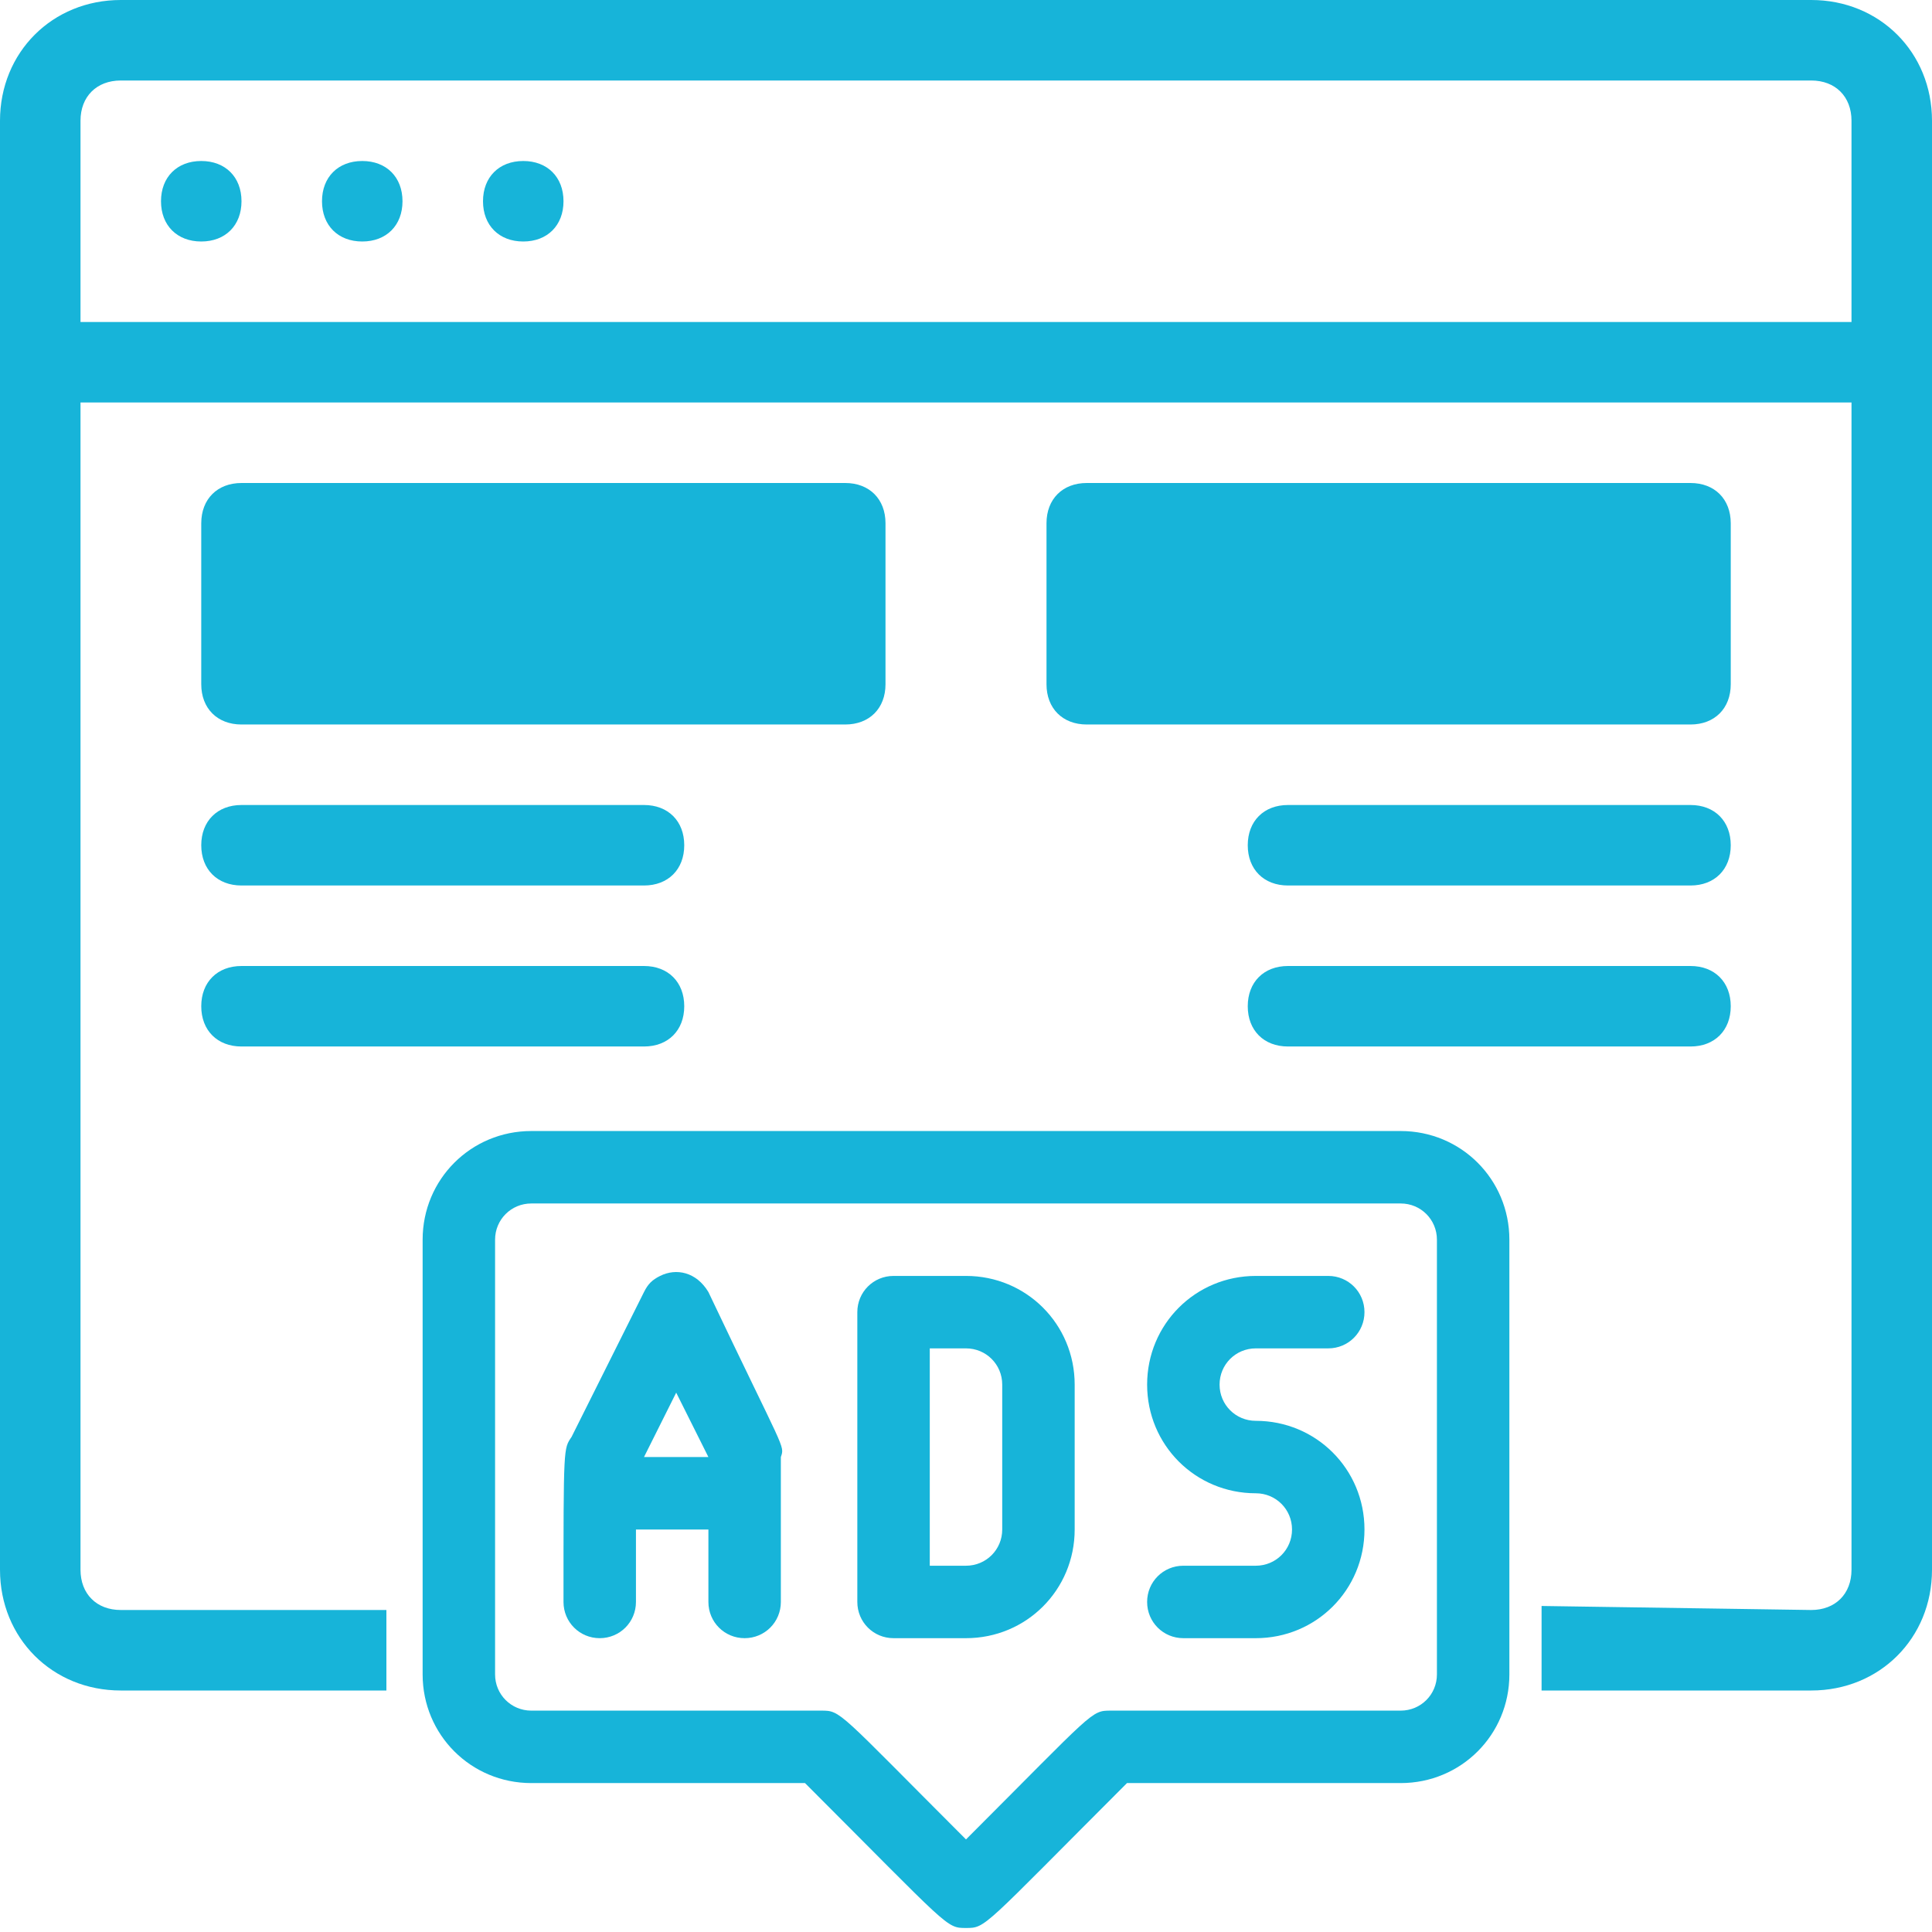 <?xml version="1.0" encoding="utf-8"?>
<!-- Generator: Adobe Illustrator 26.3.1, SVG Export Plug-In . SVG Version: 6.00 Build 0)  -->
<svg version="1.1" id="Layer_1" xmlns="http://www.w3.org/2000/svg" xmlns:xlink="http://www.w3.org/1999/xlink" x="0px" y="0px"
	 viewBox="0 0 48 48" style="enable-background:new 0 0 48 48;" xml:space="preserve">
<style type="text/css">
	.st0{fill:#17B4D9;}
</style>
<g id="Speed">
	<path class="st0" d="M6,12h15c0.6,0,1,0.4,1,1v4c0,0.6-0.4,1-1,1H6c-0.6,0-1-0.4-1-1v-4C5,12.4,5.4,12,6,12z"/>
	<path class="st0" d="M16,20H6c-0.6,0-1,0.4-1,1s0.4,1,1,1h10c0.6,0,1-0.4,1-1S16.6,20,16,20z"/>
	<path class="st0" d="M16,24H6c-0.6,0-1,0.4-1,1s0.4,1,1,1h10c0.6,0,1-0.4,1-1S16.6,24,16,24z"/>
	<path class="st0" d="M27,12h15c0.6,0,1,0.4,1,1v4c0,0.6-0.4,1-1,1H27c-0.6,0-1-0.4-1-1v-4C26,12.4,26.4,12,27,12z"/>
	<path class="st0" d="M42,20H32c-0.6,0-1,0.4-1,1s0.4,1,1,1h10c0.6,0,1-0.4,1-1S42.6,20,42,20z"/>
	<path class="st0" d="M42,24H32c-0.6,0-1,0.4-1,1s0.4,1,1,1h10c0.6,0,1-0.4,1-1S42.6,24,42,24z"/>
	<path class="st0" d="M45,0H3C1.3,0,0,1.3,0,3v36c0,1.7,1.3,3,3,3h6.6l0-2H3c-0.6,0-1-0.4-1-1V10h44v29c0,0.6-0.4,1-1,1l-6.7-0.1V42
		H45c1.7,0,3-1.3,3-3V3C48,1.3,46.7,0,45,0z M46,8H2V3c0-0.6,0.4-1,1-1h42c0.6,0,1,0.4,1,1V8z"/>
	<path class="st0" d="M6,5c0,0.6-0.4,1-1,1S4,5.6,4,5s0.4-1,1-1S6,4.4,6,5z"/>
	<path class="st0" d="M10,5c0,0.6-0.4,1-1,1S8,5.6,8,5s0.4-1,1-1S10,4.4,10,5z"/>
	<path class="st0" d="M14,5c0,0.6-0.4,1-1,1s-1-0.4-1-1s0.4-1,1-1S14,4.4,14,5z"/>
	<path class="st0" d="M17.6,32.1c-0.3-0.5-0.8-0.6-1.2-0.4c-0.2,0.1-0.3,0.2-0.4,0.4l-1.8,3.6c-0.2,0.3-0.2,0.2-0.2,4.1
		c0,0.5,0.4,0.9,0.9,0.9c0.5,0,0.9-0.4,0.9-0.9V38h1.8v1.8c0,0.5,0.4,0.9,0.9,0.9s0.9-0.4,0.9-0.9v-3.6
		C19.5,35.9,19.5,36.1,17.6,32.1z M16.8,34.6l0.8,1.6H16L16.8,34.6z"/>
	<path class="st0" d="M24,31.7h-1.8c-0.5,0-0.9,0.4-0.9,0.9v7.2c0,0.5,0.4,0.9,0.9,0.9H24c1.5,0,2.7-1.2,2.7-2.7v-3.6
		C26.7,32.9,25.5,31.7,24,31.7z M24.9,38c0,0.5-0.4,0.9-0.9,0.9h-0.9v-5.4H24c0.5,0,0.9,0.4,0.9,0.9V38z"/>
	<path class="st0" d="M31.2,35.3c-0.5,0-0.9-0.4-0.9-0.9c0-0.5,0.4-0.9,0.9-0.9H33c0.5,0,0.9-0.4,0.9-0.9c0-0.5-0.4-0.9-0.9-0.9
		h-1.8c-1.5,0-2.7,1.2-2.7,2.7c0,1.5,1.2,2.7,2.7,2.7c0.5,0,0.9,0.4,0.9,0.9s-0.4,0.9-0.9,0.9h-1.8c-0.5,0-0.9,0.4-0.9,0.9
		c0,0.5,0.4,0.9,0.9,0.9h1.8c1.5,0,2.7-1.2,2.7-2.7S32.7,35.3,31.2,35.3z"/>
	<path class="st0" d="M24,47.9c-0.5,0-0.4,0-4-3.6h-6.8c-1.5,0-2.7-1.2-2.7-2.7V30.8c0-1.5,1.2-2.7,2.7-2.7h21.6
		c1.5,0,2.7,1.2,2.7,2.7v10.8c0,1.5-1.2,2.7-2.7,2.7H28C24.4,47.9,24.5,47.9,24,47.9z M13.2,29.9c-0.5,0-0.9,0.4-0.9,0.9v10.8
		c0,0.5,0.4,0.9,0.9,0.9h7.2c0.5,0,0.4,0,3.6,3.2c3.2-3.2,3.1-3.2,3.6-3.2h7.2c0.5,0,0.9-0.4,0.9-0.9V30.8c0-0.5-0.4-0.9-0.9-0.9
		H13.2z"/>
</g>
</svg>
